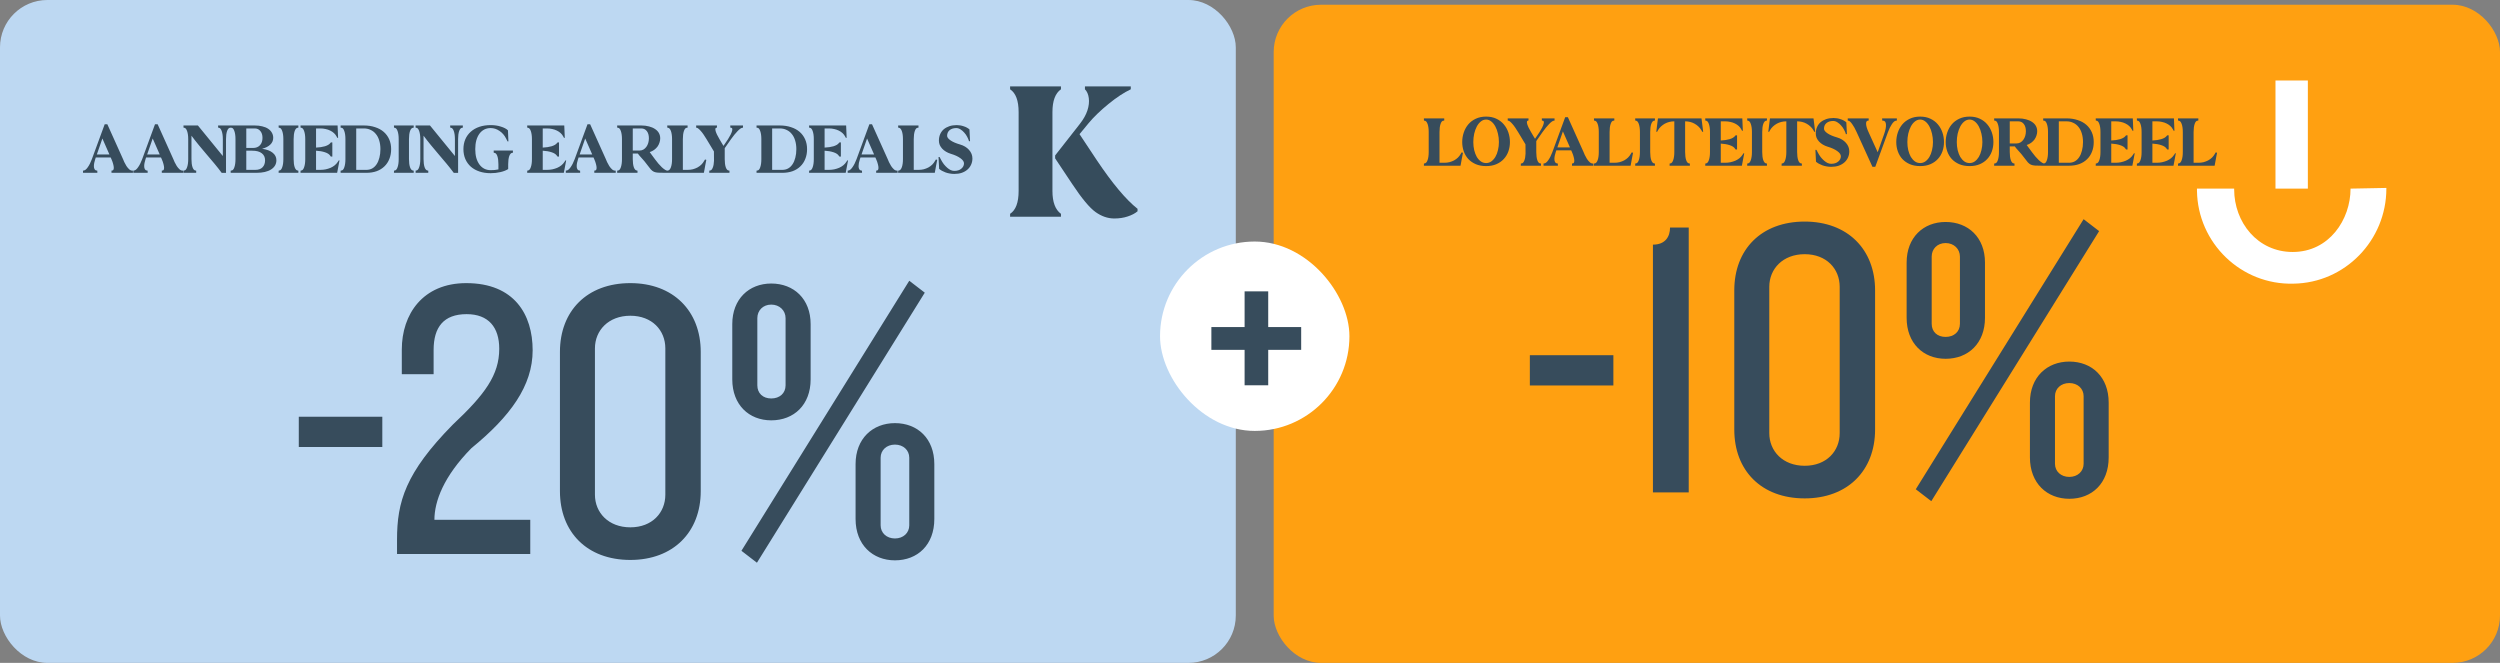 <svg width="528" height="140" viewBox="0 0 528 140" fill="none" xmlns="http://www.w3.org/2000/svg">
<rect x="0" y="0" width="528" height="140" fill="#808080" stroke="none"/>
<rect width="261" height="140" rx="10" fill="#BDD8F2"/>
<path d="M17.531 36.5V36.031L17.688 36.016C17.958 35.984 18.245 35.75 18.547 35.312C18.859 34.875 19.146 34.307 19.406 33.609L22.109 26.25H22.672L25.984 33.609C26.047 33.745 26.135 33.953 26.25 34.234C26.375 34.505 26.526 34.781 26.703 35.062C26.88 35.333 27.083 35.573 27.312 35.781C27.542 35.979 27.792 36.062 28.062 36.031L28.078 36.5H23.547V36.031L23.703 36.016C23.922 35.995 24.031 35.802 24.031 35.438C24.031 35.229 23.99 34.974 23.906 34.672C23.833 34.359 23.713 34.016 23.547 33.641L23.375 33.25H20.234L20.109 33.625C19.922 34.198 19.828 34.682 19.828 35.078C19.828 35.349 19.875 35.568 19.969 35.734C20.062 35.901 20.198 35.995 20.375 36.016L20.547 36.031V36.125C20.557 36.156 20.562 36.224 20.562 36.328V36.5H17.531ZM23.109 32.625L21.625 29.25L20.453 32.625H23.109ZM28.156 36.5V36.031L28.312 36.016C28.583 35.984 28.87 35.75 29.172 35.312C29.484 34.875 29.771 34.307 30.031 33.609L32.734 26.25H33.297L36.609 33.609C36.672 33.745 36.76 33.953 36.875 34.234C37 34.505 37.151 34.781 37.328 35.062C37.505 35.333 37.708 35.573 37.938 35.781C38.167 35.979 38.417 36.062 38.688 36.031L38.703 36.5H34.172V36.031L34.328 36.016C34.547 35.995 34.656 35.802 34.656 35.438C34.656 35.229 34.615 34.974 34.531 34.672C34.458 34.359 34.339 34.016 34.172 33.641L34 33.25H30.859L30.734 33.625C30.547 34.198 30.453 34.682 30.453 35.078C30.453 35.349 30.5 35.568 30.594 35.734C30.688 35.901 30.823 35.995 31 36.016L31.172 36.031V36.125C31.182 36.156 31.188 36.224 31.188 36.328V36.5H28.156ZM33.734 32.625L32.25 29.25L31.078 32.625H33.734ZM38.75 26.672V26.5H41.797L47.062 32.953V29.391C47.062 28.693 46.984 28.125 46.828 27.688C46.682 27.25 46.479 27.016 46.219 26.984L46.078 26.969C46.078 26.948 46.078 26.922 46.078 26.891C46.068 26.859 46.062 26.787 46.062 26.672V26.5H48.734V26.672V26.891C48.724 26.922 48.719 26.948 48.719 26.969L48.578 26.984C48.318 27.016 48.109 27.25 47.953 27.688C47.807 28.125 47.734 28.693 47.734 29.391V36.516H46.828C46.328 35.839 45.807 35.177 45.266 34.531C44.724 33.875 44.177 33.229 43.625 32.594C43.083 31.948 42.542 31.302 42 30.656C41.458 30 40.938 29.333 40.438 28.656V33.609C40.438 34.307 40.51 34.875 40.656 35.312C40.812 35.75 41.021 35.984 41.281 36.016L41.422 36.031C41.422 36.052 41.427 36.078 41.438 36.109V36.328V36.5H38.766V36.031L38.906 36.016C39.167 35.984 39.37 35.75 39.516 35.312C39.672 34.875 39.75 34.307 39.75 33.609V29.391C39.75 28.693 39.672 28.125 39.516 27.688C39.37 27.25 39.167 27.016 38.906 26.984L38.766 26.969C38.766 26.948 38.766 26.922 38.766 26.891C38.755 26.859 38.75 26.787 38.75 26.672ZM48.734 36.031L48.891 36.016C49.151 35.995 49.354 35.766 49.5 35.328C49.656 34.88 49.734 34.307 49.734 33.609V29.391C49.734 28.693 49.656 28.125 49.5 27.688C49.354 27.24 49.151 27.005 48.891 26.984L48.734 26.969C48.734 26.948 48.729 26.922 48.719 26.891V26.672V26.5H53.797C54.391 26.5 54.927 26.562 55.406 26.688C55.896 26.802 56.307 26.974 56.641 27.203C56.984 27.432 57.245 27.708 57.422 28.031C57.609 28.354 57.703 28.713 57.703 29.109C57.703 29.672 57.495 30.151 57.078 30.547C56.661 30.943 56.083 31.234 55.344 31.422C56.333 31.557 57.083 31.838 57.594 32.266C58.115 32.682 58.375 33.208 58.375 33.844C58.375 34.656 58.005 35.302 57.266 35.781C56.526 36.26 55.49 36.5 54.156 36.5H48.719V36.328V36.109C48.729 36.078 48.734 36.052 48.734 36.031ZM52.016 35.875H53.922C54.599 35.875 55.109 35.693 55.453 35.328C55.807 34.964 55.984 34.469 55.984 33.844C55.984 33.219 55.755 32.729 55.297 32.375C54.839 32.01 54.167 31.828 53.281 31.828H52.016V35.875ZM52.016 27.125V31.25H53.438C54.062 31.25 54.552 31.057 54.906 30.672C55.26 30.287 55.438 29.766 55.438 29.109C55.438 28.505 55.286 28.026 54.984 27.672C54.693 27.307 54.297 27.125 53.797 27.125H52.016ZM58.859 36.031L59 36.016C59.26 35.984 59.464 35.75 59.609 35.312C59.766 34.875 59.844 34.307 59.844 33.609V29.391C59.844 28.693 59.766 28.125 59.609 27.688C59.464 27.25 59.26 27.016 59 26.984L58.859 26.969C58.859 26.948 58.859 26.922 58.859 26.891C58.849 26.859 58.844 26.787 58.844 26.672V26.5H63.016V26.672V26.891C63.005 26.922 63 26.948 63 26.969L62.859 26.984C62.599 27.016 62.391 27.25 62.234 27.688C62.089 28.125 62.016 28.693 62.016 29.391V33.609C62.016 34.307 62.089 34.875 62.234 35.312C62.391 35.75 62.599 35.984 62.859 36.016L63 36.031C63 36.052 63.005 36.078 63.016 36.109V36.328V36.5H58.844V36.328C58.844 36.214 58.849 36.141 58.859 36.109C58.859 36.078 58.859 36.052 58.859 36.031ZM63.484 36.031L63.625 36.016C63.885 35.984 64.088 35.75 64.234 35.312C64.391 34.875 64.469 34.307 64.469 33.609V29.391C64.469 28.693 64.391 28.125 64.234 27.688C64.088 27.25 63.885 27.016 63.625 26.984L63.484 26.969C63.484 26.948 63.484 26.922 63.484 26.891C63.474 26.859 63.469 26.787 63.469 26.672V26.5H71.297L71.312 26.812C71.333 27.167 71.349 27.552 71.359 27.969C71.37 28.385 71.385 28.771 71.406 29.125C71.344 29.125 71.302 29.12 71.281 29.109C71.26 29.109 71.245 29.109 71.234 29.109L71.078 28.812C70.943 28.552 70.76 28.318 70.531 28.109C70.302 27.901 70.037 27.724 69.734 27.578C69.443 27.432 69.12 27.323 68.766 27.25C68.412 27.167 68.042 27.125 67.656 27.125H66.75V31.172C67.469 31.141 68.094 31.047 68.625 30.891C69.156 30.724 69.526 30.51 69.734 30.25L69.859 30.094C69.891 30.094 69.927 30.088 69.969 30.078H70.188V33.078C70.083 33.078 70.01 33.073 69.969 33.062C69.927 33.062 69.891 33.062 69.859 33.062L69.734 32.875C69.537 32.573 69.167 32.333 68.625 32.156C68.094 31.979 67.469 31.87 66.75 31.828V35.875H67.656C68.042 35.875 68.417 35.839 68.781 35.766C69.156 35.682 69.505 35.573 69.828 35.438C70.151 35.292 70.443 35.115 70.703 34.906C70.963 34.688 71.177 34.448 71.344 34.188L71.531 33.891C71.542 33.891 71.557 33.885 71.578 33.875H71.703C71.63 34.229 71.557 34.615 71.484 35.031C71.412 35.448 71.338 35.833 71.266 36.188L71.203 36.5H63.469V36.328C63.469 36.214 63.474 36.141 63.484 36.109C63.484 36.078 63.484 36.052 63.484 36.031ZM71.938 36.5V36.328V36.109C71.948 36.078 71.953 36.052 71.953 36.031L72.109 36.016C72.37 35.995 72.573 35.766 72.719 35.328C72.875 34.88 72.953 34.307 72.953 33.609V29.391C72.953 28.693 72.875 28.125 72.719 27.688C72.573 27.24 72.37 27.005 72.109 26.984L71.953 26.969C71.953 26.948 71.948 26.922 71.938 26.891V26.672V26.5H76.844C77.719 26.5 78.51 26.62 79.219 26.859C79.938 27.088 80.547 27.422 81.047 27.859C81.547 28.297 81.932 28.823 82.203 29.438C82.474 30.052 82.609 30.74 82.609 31.5C82.609 32.26 82.484 32.948 82.234 33.562C81.995 34.177 81.646 34.703 81.188 35.141C80.74 35.578 80.193 35.917 79.547 36.156C78.901 36.385 78.177 36.5 77.375 36.5H71.938ZM77.375 35.875C77.833 35.875 78.245 35.776 78.609 35.578C78.974 35.37 79.281 35.078 79.531 34.703C79.792 34.318 79.99 33.854 80.125 33.312C80.271 32.771 80.344 32.167 80.344 31.5C80.344 30.833 80.26 30.229 80.094 29.688C79.938 29.146 79.703 28.688 79.391 28.312C79.088 27.927 78.719 27.635 78.281 27.438C77.854 27.229 77.375 27.125 76.844 27.125H75.234V35.875H77.375ZM83.219 36.031L83.359 36.016C83.62 35.984 83.823 35.75 83.969 35.312C84.125 34.875 84.203 34.307 84.203 33.609V29.391C84.203 28.693 84.125 28.125 83.969 27.688C83.823 27.25 83.62 27.016 83.359 26.984L83.219 26.969C83.219 26.948 83.219 26.922 83.219 26.891C83.208 26.859 83.203 26.787 83.203 26.672V26.5H87.375V26.672V26.891C87.365 26.922 87.359 26.948 87.359 26.969L87.219 26.984C86.958 27.016 86.75 27.25 86.594 27.688C86.448 28.125 86.375 28.693 86.375 29.391V33.609C86.375 34.307 86.448 34.875 86.594 35.312C86.75 35.75 86.958 35.984 87.219 36.016L87.359 36.031C87.359 36.052 87.365 36.078 87.375 36.109V36.328V36.5H83.203V36.328C83.203 36.214 83.208 36.141 83.219 36.109C83.219 36.078 83.219 36.052 83.219 36.031ZM87.766 26.672V26.5H90.812L96.078 32.953V29.391C96.078 28.693 96 28.125 95.844 27.688C95.698 27.25 95.495 27.016 95.234 26.984L95.094 26.969C95.094 26.948 95.094 26.922 95.094 26.891C95.083 26.859 95.078 26.787 95.078 26.672V26.5H97.75V26.672V26.891C97.74 26.922 97.734 26.948 97.734 26.969L97.594 26.984C97.333 27.016 97.125 27.25 96.969 27.688C96.823 28.125 96.75 28.693 96.75 29.391V36.516H95.844C95.344 35.839 94.823 35.177 94.281 34.531C93.74 33.875 93.193 33.229 92.641 32.594C92.099 31.948 91.557 31.302 91.016 30.656C90.474 30 89.953 29.333 89.453 28.656V33.609C89.453 34.307 89.526 34.875 89.672 35.312C89.828 35.75 90.037 35.984 90.297 36.016L90.438 36.031C90.438 36.052 90.443 36.078 90.453 36.109V36.328V36.5H87.781V36.031L87.922 36.016C88.182 35.984 88.385 35.75 88.531 35.312C88.688 34.875 88.766 34.307 88.766 33.609V29.391C88.766 28.693 88.688 28.125 88.531 27.688C88.385 27.25 88.182 27.016 87.922 26.984L87.781 26.969C87.781 26.948 87.781 26.922 87.781 26.891C87.771 26.859 87.766 26.787 87.766 26.672ZM97.875 31.5C97.875 30.729 98.01 30.031 98.281 29.406C98.552 28.781 98.938 28.25 99.438 27.812C99.938 27.365 100.542 27.021 101.25 26.781C101.958 26.542 102.75 26.422 103.625 26.422C104.01 26.422 104.385 26.448 104.75 26.5C105.115 26.552 105.453 26.63 105.766 26.734C106.089 26.828 106.38 26.943 106.641 27.078C106.901 27.213 107.115 27.365 107.281 27.531L107.375 29.859H107.188L106.891 29.266C106.557 28.588 106.094 28.052 105.5 27.656C104.917 27.25 104.292 27.047 103.625 27.047C103.125 27.047 102.672 27.151 102.266 27.359C101.87 27.568 101.531 27.865 101.25 28.25C100.969 28.635 100.75 29.104 100.594 29.656C100.448 30.208 100.375 30.823 100.375 31.5C100.375 32.177 100.448 32.792 100.594 33.344C100.75 33.885 100.969 34.349 101.25 34.734C101.531 35.12 101.87 35.417 102.266 35.625C102.672 35.833 103.125 35.938 103.625 35.938C103.896 35.938 104.172 35.927 104.453 35.906C104.734 35.875 105.005 35.833 105.266 35.781V34.688C105.266 33.99 105.193 33.422 105.047 32.984C104.901 32.547 104.693 32.312 104.422 32.281L104.281 32.266C104.281 32.245 104.281 32.219 104.281 32.188C104.271 32.156 104.266 32.083 104.266 31.969V31.797H108.328V31.969V32.188C108.318 32.219 108.312 32.245 108.312 32.266L108.172 32.281C107.911 32.312 107.703 32.547 107.547 32.984C107.401 33.422 107.328 33.99 107.328 34.688V35.703C106.911 35.974 106.37 36.188 105.703 36.344C105.036 36.5 104.344 36.578 103.625 36.578C102.75 36.578 101.958 36.458 101.25 36.219C100.542 35.979 99.938 35.641 99.438 35.203C98.938 34.755 98.552 34.219 98.281 33.594C98.01 32.969 97.875 32.271 97.875 31.5ZM111.359 36.031L111.5 36.016C111.76 35.984 111.964 35.75 112.109 35.312C112.266 34.875 112.344 34.307 112.344 33.609V29.391C112.344 28.693 112.266 28.125 112.109 27.688C111.964 27.25 111.76 27.016 111.5 26.984L111.359 26.969C111.359 26.948 111.359 26.922 111.359 26.891C111.349 26.859 111.344 26.787 111.344 26.672V26.5H119.172L119.188 26.812C119.208 27.167 119.224 27.552 119.234 27.969C119.245 28.385 119.26 28.771 119.281 29.125C119.219 29.125 119.177 29.12 119.156 29.109C119.135 29.109 119.12 29.109 119.109 29.109L118.953 28.812C118.818 28.552 118.635 28.318 118.406 28.109C118.177 27.901 117.911 27.724 117.609 27.578C117.318 27.432 116.995 27.323 116.641 27.25C116.286 27.167 115.917 27.125 115.531 27.125H114.625V31.172C115.344 31.141 115.969 31.047 116.5 30.891C117.031 30.724 117.401 30.51 117.609 30.25L117.734 30.094C117.766 30.094 117.802 30.088 117.844 30.078H118.062V33.078C117.958 33.078 117.885 33.073 117.844 33.062C117.802 33.062 117.766 33.062 117.734 33.062L117.609 32.875C117.411 32.573 117.042 32.333 116.5 32.156C115.969 31.979 115.344 31.87 114.625 31.828V35.875H115.531C115.917 35.875 116.292 35.839 116.656 35.766C117.031 35.682 117.38 35.573 117.703 35.438C118.026 35.292 118.318 35.115 118.578 34.906C118.839 34.688 119.052 34.448 119.219 34.188L119.406 33.891C119.417 33.891 119.432 33.885 119.453 33.875H119.578C119.505 34.229 119.432 34.615 119.359 35.031C119.286 35.448 119.214 35.833 119.141 36.188L119.078 36.5H111.344V36.328C111.344 36.214 111.349 36.141 111.359 36.109C111.359 36.078 111.359 36.052 111.359 36.031ZM119.5 36.5V36.031L119.656 36.016C119.927 35.984 120.214 35.75 120.516 35.312C120.828 34.875 121.115 34.307 121.375 33.609L124.078 26.25H124.641L127.953 33.609C128.016 33.745 128.104 33.953 128.219 34.234C128.344 34.505 128.495 34.781 128.672 35.062C128.849 35.333 129.052 35.573 129.281 35.781C129.51 35.979 129.76 36.062 130.031 36.031L130.047 36.5H125.516V36.031L125.672 36.016C125.891 35.995 126 35.802 126 35.438C126 35.229 125.958 34.974 125.875 34.672C125.802 34.359 125.682 34.016 125.516 33.641L125.344 33.25H122.203L122.078 33.625C121.891 34.198 121.797 34.682 121.797 35.078C121.797 35.349 121.844 35.568 121.938 35.734C122.031 35.901 122.167 35.995 122.344 36.016L122.516 36.031V36.125C122.526 36.156 122.531 36.224 122.531 36.328V36.5H119.5ZM125.078 32.625L123.594 29.25L122.422 32.625H125.078ZM130.344 36.328C130.344 36.214 130.349 36.141 130.359 36.109C130.359 36.078 130.359 36.052 130.359 36.031L130.516 36.016C130.776 35.995 130.979 35.766 131.125 35.328C131.281 34.88 131.359 34.307 131.359 33.609V29.391C131.359 28.693 131.281 28.125 131.125 27.688C130.979 27.24 130.776 27.005 130.516 26.984L130.359 26.969C130.359 26.948 130.359 26.922 130.359 26.891C130.349 26.859 130.344 26.787 130.344 26.672V26.5H135.422C136.036 26.5 136.589 26.568 137.078 26.703C137.568 26.828 137.99 27.01 138.344 27.25C138.698 27.479 138.969 27.76 139.156 28.094C139.344 28.427 139.438 28.802 139.438 29.219C139.438 29.521 139.385 29.823 139.281 30.125C139.188 30.427 139.047 30.708 138.859 30.969C138.672 31.219 138.438 31.448 138.156 31.656C137.885 31.854 137.573 32.01 137.219 32.125C137.375 32.323 137.547 32.557 137.734 32.828C137.932 33.099 138.141 33.38 138.359 33.672C138.578 33.964 138.807 34.255 139.047 34.547C139.297 34.839 139.542 35.099 139.781 35.328C140.031 35.557 140.276 35.745 140.516 35.891C140.755 36.026 140.99 36.094 141.219 36.094V36.5H140.469C139.854 36.5 139.365 36.49 139 36.469C138.646 36.448 138.349 36.385 138.109 36.281C137.87 36.167 137.651 36 137.453 35.781C137.266 35.562 137.021 35.25 136.719 34.844C136.271 34.24 135.875 33.76 135.531 33.406C135.188 33.042 134.911 32.714 134.703 32.422H133.641V33.609C133.641 34.307 133.714 34.875 133.859 35.312C134.016 35.75 134.229 35.984 134.5 36.016L134.625 36.031C134.625 36.052 134.63 36.078 134.641 36.109V36.328V36.5H130.344V36.328ZM133.641 31.797H135.062C135.365 31.797 135.635 31.729 135.875 31.594C136.125 31.448 136.333 31.26 136.5 31.031C136.677 30.792 136.812 30.516 136.906 30.203C137 29.891 137.047 29.562 137.047 29.219C137.047 28.573 136.901 28.062 136.609 27.688C136.318 27.312 135.922 27.125 135.422 27.125H133.641V31.797ZM145.219 26.5V26.672V26.891C145.208 26.922 145.203 26.948 145.203 26.969L145.047 26.984C144.786 27.005 144.583 27.24 144.438 27.688C144.292 28.125 144.219 28.693 144.219 29.391V35.875H145.266C145.63 35.875 145.984 35.833 146.328 35.75C146.672 35.656 146.995 35.531 147.297 35.375C147.599 35.208 147.87 35.01 148.109 34.781C148.349 34.542 148.547 34.281 148.703 34L148.906 33.672L148.984 33.703C149.005 33.714 149.031 33.724 149.062 33.734C149.104 33.734 149.141 33.745 149.172 33.766C149.089 34.13 149.01 34.536 148.938 34.984C148.865 35.422 148.792 35.823 148.719 36.188L148.656 36.5H140.922V36.328C140.922 36.214 140.927 36.141 140.938 36.109C140.938 36.078 140.938 36.052 140.938 36.031L141.078 36.016C141.339 35.984 141.547 35.75 141.703 35.312C141.859 34.875 141.938 34.307 141.938 33.609V29.391C141.938 28.693 141.859 28.125 141.703 27.688C141.547 27.25 141.339 27.016 141.078 26.984L140.938 26.969C140.938 26.948 140.938 26.922 140.938 26.891C140.927 26.859 140.922 26.787 140.922 26.672V26.5H145.219ZM147.031 26.5H151.422V26.672C151.422 26.828 151.422 26.917 151.422 26.938C151.422 26.958 151.38 26.974 151.297 26.984C151.078 27.005 151.026 27.24 151.141 27.688C151.266 28.125 151.536 28.693 151.953 29.391C152.099 29.63 152.24 29.87 152.375 30.109C152.51 30.338 152.651 30.573 152.797 30.812L153.75 29.406C154.208 28.688 154.495 28.109 154.609 27.672C154.734 27.234 154.667 27.005 154.406 26.984L154.25 26.969C154.25 26.948 154.25 26.922 154.25 26.891C154.24 26.859 154.234 26.787 154.234 26.672V26.5H156.922V26.969L156.781 26.984C156.531 27.016 156.193 27.255 155.766 27.703C155.339 28.141 154.88 28.703 154.391 29.391L153.062 31.297V33.609C153.062 34.307 153.135 34.88 153.281 35.328C153.438 35.766 153.646 35.995 153.906 36.016L154.062 36.031V36.5H149.797V36.328C149.797 36.214 149.802 36.141 149.812 36.109C149.812 36.078 149.812 36.052 149.812 36.031L149.953 36.016C150.193 35.995 150.385 35.797 150.531 35.422C150.688 35.047 150.776 34.557 150.797 33.953L150.781 31.984L149.219 29.391C149.01 29.047 148.807 28.729 148.609 28.438C148.411 28.146 148.219 27.896 148.031 27.688C147.854 27.479 147.688 27.312 147.531 27.188C147.385 27.062 147.26 26.995 147.156 26.984L147.031 26.969V26.5ZM159.781 36.5V36.328V36.109C159.792 36.078 159.797 36.052 159.797 36.031L159.953 36.016C160.214 35.995 160.417 35.766 160.562 35.328C160.719 34.88 160.797 34.307 160.797 33.609V29.391C160.797 28.693 160.719 28.125 160.562 27.688C160.417 27.24 160.214 27.005 159.953 26.984L159.797 26.969C159.797 26.948 159.792 26.922 159.781 26.891V26.672V26.5H164.688C165.562 26.5 166.354 26.62 167.062 26.859C167.781 27.088 168.391 27.422 168.891 27.859C169.391 28.297 169.776 28.823 170.047 29.438C170.318 30.052 170.453 30.74 170.453 31.5C170.453 32.26 170.328 32.948 170.078 33.562C169.839 34.177 169.49 34.703 169.031 35.141C168.583 35.578 168.036 35.917 167.391 36.156C166.745 36.385 166.021 36.5 165.219 36.5H159.781ZM165.219 35.875C165.677 35.875 166.089 35.776 166.453 35.578C166.818 35.37 167.125 35.078 167.375 34.703C167.635 34.318 167.833 33.854 167.969 33.312C168.115 32.771 168.188 32.167 168.188 31.5C168.188 30.833 168.104 30.229 167.938 29.688C167.781 29.146 167.547 28.688 167.234 28.312C166.932 27.927 166.562 27.635 166.125 27.438C165.698 27.229 165.219 27.125 164.688 27.125H163.078V35.875H165.219ZM170.891 36.031L171.031 36.016C171.292 35.984 171.495 35.75 171.641 35.312C171.797 34.875 171.875 34.307 171.875 33.609V29.391C171.875 28.693 171.797 28.125 171.641 27.688C171.495 27.25 171.292 27.016 171.031 26.984L170.891 26.969C170.891 26.948 170.891 26.922 170.891 26.891C170.88 26.859 170.875 26.787 170.875 26.672V26.5H178.703L178.719 26.812C178.74 27.167 178.755 27.552 178.766 27.969C178.776 28.385 178.792 28.771 178.812 29.125C178.75 29.125 178.708 29.12 178.688 29.109C178.667 29.109 178.651 29.109 178.641 29.109L178.484 28.812C178.349 28.552 178.167 28.318 177.938 28.109C177.708 27.901 177.443 27.724 177.141 27.578C176.849 27.432 176.526 27.323 176.172 27.25C175.818 27.167 175.448 27.125 175.062 27.125H174.156V31.172C174.875 31.141 175.5 31.047 176.031 30.891C176.562 30.724 176.932 30.51 177.141 30.25L177.266 30.094C177.297 30.094 177.333 30.088 177.375 30.078H177.594V33.078C177.49 33.078 177.417 33.073 177.375 33.062C177.333 33.062 177.297 33.062 177.266 33.062L177.141 32.875C176.943 32.573 176.573 32.333 176.031 32.156C175.5 31.979 174.875 31.87 174.156 31.828V35.875H175.062C175.448 35.875 175.823 35.839 176.188 35.766C176.562 35.682 176.911 35.573 177.234 35.438C177.557 35.292 177.849 35.115 178.109 34.906C178.37 34.688 178.583 34.448 178.75 34.188L178.938 33.891C178.948 33.891 178.964 33.885 178.984 33.875H179.109C179.036 34.229 178.964 34.615 178.891 35.031C178.818 35.448 178.745 35.833 178.672 36.188L178.609 36.5H170.875V36.328C170.875 36.214 170.88 36.141 170.891 36.109C170.891 36.078 170.891 36.052 170.891 36.031ZM179.031 36.5V36.031L179.188 36.016C179.458 35.984 179.745 35.75 180.047 35.312C180.359 34.875 180.646 34.307 180.906 33.609L183.609 26.25H184.172L187.484 33.609C187.547 33.745 187.635 33.953 187.75 34.234C187.875 34.505 188.026 34.781 188.203 35.062C188.38 35.333 188.583 35.573 188.812 35.781C189.042 35.979 189.292 36.062 189.562 36.031L189.578 36.5H185.047V36.031L185.203 36.016C185.422 35.995 185.531 35.802 185.531 35.438C185.531 35.229 185.49 34.974 185.406 34.672C185.333 34.359 185.214 34.016 185.047 33.641L184.875 33.25H181.734L181.609 33.625C181.422 34.198 181.328 34.682 181.328 35.078C181.328 35.349 181.375 35.568 181.469 35.734C181.562 35.901 181.698 35.995 181.875 36.016L182.047 36.031V36.125C182.057 36.156 182.062 36.224 182.062 36.328V36.5H179.031ZM184.609 32.625L183.125 29.25L181.953 32.625H184.609ZM193.984 26.5V26.672V26.891C193.974 26.922 193.969 26.948 193.969 26.969L193.812 26.984C193.552 27.005 193.349 27.24 193.203 27.688C193.057 28.125 192.984 28.693 192.984 29.391V35.875H194.031C194.396 35.875 194.75 35.833 195.094 35.75C195.438 35.656 195.76 35.531 196.062 35.375C196.365 35.208 196.635 35.01 196.875 34.781C197.115 34.542 197.312 34.281 197.469 34L197.672 33.672L197.75 33.703C197.771 33.714 197.797 33.724 197.828 33.734C197.87 33.734 197.906 33.745 197.938 33.766C197.854 34.13 197.776 34.536 197.703 34.984C197.63 35.422 197.557 35.823 197.484 36.188L197.422 36.5H189.688V36.328C189.688 36.214 189.693 36.141 189.703 36.109C189.703 36.078 189.703 36.052 189.703 36.031L189.844 36.016C190.104 35.984 190.312 35.75 190.469 35.312C190.625 34.875 190.703 34.307 190.703 33.609V29.391C190.703 28.693 190.625 28.125 190.469 27.688C190.312 27.25 190.104 27.016 189.844 26.984L189.703 26.969C189.703 26.948 189.703 26.922 189.703 26.891C189.693 26.859 189.688 26.787 189.688 26.672V26.5H193.984ZM198.438 33.156C198.49 33.24 198.542 33.339 198.594 33.453C198.646 33.568 198.698 33.667 198.75 33.75C198.927 34.083 199.125 34.396 199.344 34.688C199.573 34.969 199.807 35.214 200.047 35.422C200.286 35.63 200.531 35.797 200.781 35.922C201.042 36.036 201.297 36.094 201.547 36.094C202.172 36.094 202.667 35.938 203.031 35.625C203.406 35.312 203.594 34.938 203.594 34.5C203.594 34.135 203.339 33.771 202.828 33.406C202.328 33.042 201.656 32.734 200.812 32.484C200.438 32.37 200.094 32.219 199.781 32.031C199.469 31.844 199.203 31.63 198.984 31.391C198.766 31.151 198.594 30.891 198.469 30.609C198.354 30.318 198.297 30.016 198.297 29.703C198.297 29.203 198.385 28.75 198.562 28.344C198.74 27.938 198.99 27.594 199.312 27.312C199.646 27.031 200.042 26.812 200.5 26.656C200.969 26.5 201.49 26.422 202.062 26.422C202.302 26.422 202.547 26.443 202.797 26.484C203.057 26.526 203.302 26.588 203.531 26.672C203.771 26.745 203.995 26.838 204.203 26.953C204.411 27.068 204.594 27.193 204.75 27.328L204.875 29.828H204.656C204.583 29.547 204.458 29.245 204.281 28.922C204.115 28.588 203.906 28.287 203.656 28.016C203.417 27.734 203.151 27.505 202.859 27.328C202.568 27.141 202.266 27.047 201.953 27.047C201.359 27.057 200.891 27.208 200.547 27.5C200.203 27.792 200.031 28.188 200.031 28.688C200.031 29 200.276 29.323 200.766 29.656C201.255 29.99 201.922 30.276 202.766 30.516C203.557 30.745 204.188 31.125 204.656 31.656C205.135 32.188 205.375 32.792 205.375 33.469C205.375 33.938 205.281 34.375 205.094 34.781C204.917 35.177 204.661 35.521 204.328 35.812C203.995 36.104 203.594 36.333 203.125 36.5C202.656 36.656 202.13 36.734 201.547 36.734C201.214 36.734 200.885 36.703 200.562 36.641C200.25 36.589 199.953 36.51 199.672 36.406C199.401 36.302 199.151 36.188 198.922 36.062C198.693 35.927 198.5 35.792 198.344 35.656L198.219 33.156H198.438Z" fill="#374C5C"/>
<path d="M240.25 44.626V44.099C237.8 42.163 234.927 38.735 231.629 33.809L227.996 28.335L229.918 26.009C231.006 24.702 232.402 23.354 234.106 21.965C235.809 20.576 237.376 19.543 238.82 18.859V18.25H229.138V18.859C229.576 19.297 229.85 19.913 229.953 20.72C230.062 21.52 229.966 22.389 229.665 23.313C229.364 24.237 228.824 25.208 228.03 26.214L222.844 32.83V33.446L226.436 38.838C228.475 41.917 230.131 43.901 231.396 44.797C232.662 45.694 233.976 46.145 235.337 46.145C236.371 46.145 237.315 46.001 238.177 45.714C239.046 45.427 239.73 45.064 240.25 44.626Z" fill="#364C5C"/>
<path d="M222.276 23.676C222.276 21.308 222.871 19.701 224.075 18.859V18.25H213.333V18.859C214.531 19.646 215.133 21.254 215.133 23.676V40.343C215.133 42.765 214.537 44.373 213.333 45.16V45.776H224.075V45.16C222.878 44.291 222.276 42.683 222.276 40.343V23.676Z" fill="#364C5C"/>
<path d="M80.744 94.404H63.104V88.02H80.744V94.404ZM112.496 73.992C112.496 81.468 107.792 87.936 99.56 94.656C93.68 100.62 91.748 105.912 91.748 109.776H111.992V117H83.852V113.976C83.852 105.996 85.616 99.864 95.612 89.7C102.416 83.316 105.44 79.2 105.44 73.656C105.44 69.12 103.172 66.348 98.552 66.348C93.68 66.348 91.58 69.12 91.58 73.908V79.032H84.86V73.824C84.86 66.348 89.312 59.796 98.468 59.796C108.632 59.796 112.496 66.432 112.496 73.992ZM147.995 103.728C147.995 112.38 142.199 118.26 133.127 118.26C123.971 118.26 118.259 112.38 118.259 103.728V74.328C118.259 65.676 123.971 59.796 133.127 59.796C142.199 59.796 147.995 65.676 147.995 74.328V103.728ZM140.519 104.484V73.572C140.519 69.792 137.747 66.684 133.127 66.684C128.507 66.684 125.651 69.792 125.651 73.572V104.484C125.651 108.264 128.507 111.372 133.127 111.372C137.747 111.372 140.519 108.264 140.519 104.484ZM197.329 109.608C197.329 115.068 193.801 118.344 189.013 118.344C184.309 118.344 180.697 115.068 180.697 109.608V98.016C180.697 92.64 184.309 89.364 189.013 89.364C193.801 89.364 197.329 92.64 197.329 98.016V109.608ZM192.037 110.952V96.672C192.037 95.076 190.777 93.9 189.013 93.9C187.249 93.9 185.989 95.076 185.989 96.672V110.952C185.989 112.548 187.249 113.724 189.013 113.724C190.777 113.724 192.037 112.548 192.037 110.952ZM195.313 61.812L159.865 118.848L156.589 116.328L192.037 59.292L195.313 61.812ZM171.205 80.124C171.205 85.5 167.677 88.776 162.889 88.776C158.185 88.776 154.657 85.5 154.657 80.124V68.448C154.657 63.156 158.185 59.88 162.889 59.88C167.677 59.88 171.205 63.156 171.205 68.448V80.124ZM165.913 81.384V67.188C165.913 65.592 164.653 64.332 162.889 64.332C161.125 64.332 159.949 65.592 159.949 67.188V81.384C159.949 83.064 161.125 84.156 162.889 84.156C164.653 84.156 165.913 83.064 165.913 81.384Z" fill="#374C5C"/>
<rect x="269" y="1" width="259" height="139" rx="10" fill="#FFA011"/>
<path d="M305.023 25V25.172V25.391C305.013 25.422 305.008 25.448 305.008 25.469L304.852 25.484C304.591 25.505 304.388 25.74 304.242 26.188C304.096 26.625 304.023 27.193 304.023 27.891V34.375H305.07C305.435 34.375 305.789 34.333 306.133 34.25C306.477 34.156 306.799 34.031 307.102 33.875C307.404 33.708 307.674 33.51 307.914 33.281C308.154 33.042 308.352 32.781 308.508 32.5L308.711 32.172L308.789 32.203C308.81 32.214 308.836 32.224 308.867 32.234C308.909 32.234 308.945 32.245 308.977 32.266C308.893 32.63 308.815 33.036 308.742 33.484C308.669 33.922 308.596 34.323 308.523 34.688L308.461 35H300.727V34.828C300.727 34.714 300.732 34.641 300.742 34.609C300.742 34.578 300.742 34.552 300.742 34.531L300.883 34.516C301.143 34.484 301.352 34.25 301.508 33.812C301.664 33.375 301.742 32.807 301.742 32.109V27.891C301.742 27.193 301.664 26.625 301.508 26.188C301.352 25.75 301.143 25.516 300.883 25.484L300.742 25.469C300.742 25.448 300.742 25.422 300.742 25.391C300.732 25.359 300.727 25.287 300.727 25.172V25H305.023ZM308.82 30C308.82 29.302 308.93 28.63 309.148 27.984C309.367 27.338 309.685 26.766 310.102 26.266C310.529 25.766 311.055 25.37 311.68 25.078C312.315 24.776 313.044 24.625 313.867 24.625C314.69 24.625 315.414 24.776 316.039 25.078C316.664 25.37 317.185 25.766 317.602 26.266C318.029 26.766 318.352 27.338 318.57 27.984C318.789 28.63 318.898 29.302 318.898 30C318.898 30.698 318.789 31.354 318.57 31.969C318.352 32.583 318.029 33.12 317.602 33.578C317.185 34.036 316.664 34.401 316.039 34.672C315.414 34.943 314.69 35.078 313.867 35.078C313.044 35.078 312.315 34.943 311.68 34.672C311.055 34.401 310.529 34.036 310.102 33.578C309.685 33.12 309.367 32.583 309.148 31.969C308.93 31.354 308.82 30.698 308.82 30ZM311.164 30C311.164 30.604 311.227 31.177 311.352 31.719C311.487 32.26 311.669 32.734 311.898 33.141C312.138 33.536 312.424 33.854 312.758 34.094C313.091 34.323 313.461 34.438 313.867 34.438C314.263 34.438 314.628 34.323 314.961 34.094C315.294 33.854 315.581 33.536 315.82 33.141C316.06 32.734 316.242 32.26 316.367 31.719C316.503 31.177 316.57 30.604 316.57 30C316.57 29.385 316.503 28.797 316.367 28.234C316.242 27.662 316.06 27.156 315.82 26.719C315.581 26.271 315.294 25.917 314.961 25.656C314.628 25.385 314.263 25.25 313.867 25.25C313.461 25.25 313.091 25.385 312.758 25.656C312.424 25.917 312.138 26.271 311.898 26.719C311.669 27.156 311.487 27.662 311.352 28.234C311.227 28.797 311.164 29.385 311.164 30ZM318.43 25H322.82V25.172C322.82 25.328 322.82 25.417 322.82 25.438C322.82 25.458 322.779 25.474 322.695 25.484C322.477 25.505 322.424 25.74 322.539 26.188C322.664 26.625 322.935 27.193 323.352 27.891C323.497 28.13 323.638 28.37 323.773 28.609C323.909 28.838 324.049 29.073 324.195 29.312L325.148 27.906C325.607 27.188 325.893 26.609 326.008 26.172C326.133 25.734 326.065 25.505 325.805 25.484L325.648 25.469C325.648 25.448 325.648 25.422 325.648 25.391C325.638 25.359 325.633 25.287 325.633 25.172V25H328.32V25.469L328.18 25.484C327.93 25.516 327.591 25.755 327.164 26.203C326.737 26.641 326.279 27.203 325.789 27.891L324.461 29.797V32.109C324.461 32.807 324.534 33.38 324.68 33.828C324.836 34.266 325.044 34.495 325.305 34.516L325.461 34.531V35H321.195V34.828C321.195 34.714 321.201 34.641 321.211 34.609C321.211 34.578 321.211 34.552 321.211 34.531L321.352 34.516C321.591 34.495 321.784 34.297 321.93 33.922C322.086 33.547 322.174 33.057 322.195 32.453L322.18 30.484L320.617 27.891C320.409 27.547 320.206 27.229 320.008 26.938C319.81 26.646 319.617 26.396 319.43 26.188C319.253 25.979 319.086 25.812 318.93 25.688C318.784 25.562 318.659 25.495 318.555 25.484L318.43 25.469V25ZM325.992 35V34.531L326.148 34.516C326.419 34.484 326.706 34.25 327.008 33.812C327.32 33.375 327.607 32.807 327.867 32.109L330.57 24.75H331.133L334.445 32.109C334.508 32.245 334.596 32.453 334.711 32.734C334.836 33.005 334.987 33.281 335.164 33.562C335.341 33.833 335.544 34.073 335.773 34.281C336.003 34.479 336.253 34.562 336.523 34.531L336.539 35H332.008V34.531L332.164 34.516C332.383 34.495 332.492 34.302 332.492 33.938C332.492 33.729 332.451 33.474 332.367 33.172C332.294 32.859 332.174 32.516 332.008 32.141L331.836 31.75H328.695L328.57 32.125C328.383 32.698 328.289 33.182 328.289 33.578C328.289 33.849 328.336 34.068 328.43 34.234C328.523 34.401 328.659 34.495 328.836 34.516L329.008 34.531V34.625C329.018 34.656 329.023 34.724 329.023 34.828V35H325.992ZM331.57 31.125L330.086 27.75L328.914 31.125H331.57ZM340.945 25V25.172V25.391C340.935 25.422 340.93 25.448 340.93 25.469L340.773 25.484C340.513 25.505 340.31 25.74 340.164 26.188C340.018 26.625 339.945 27.193 339.945 27.891V34.375H340.992C341.357 34.375 341.711 34.333 342.055 34.25C342.398 34.156 342.721 34.031 343.023 33.875C343.326 33.708 343.596 33.51 343.836 33.281C344.076 33.042 344.273 32.781 344.43 32.5L344.633 32.172L344.711 32.203C344.732 32.214 344.758 32.224 344.789 32.234C344.831 32.234 344.867 32.245 344.898 32.266C344.815 32.63 344.737 33.036 344.664 33.484C344.591 33.922 344.518 34.323 344.445 34.688L344.383 35H336.648V34.828C336.648 34.714 336.654 34.641 336.664 34.609C336.664 34.578 336.664 34.552 336.664 34.531L336.805 34.516C337.065 34.484 337.273 34.25 337.43 33.812C337.586 33.375 337.664 32.807 337.664 32.109V27.891C337.664 27.193 337.586 26.625 337.43 26.188C337.273 25.75 337.065 25.516 336.805 25.484L336.664 25.469C336.664 25.448 336.664 25.422 336.664 25.391C336.654 25.359 336.648 25.287 336.648 25.172V25H340.945ZM345.367 34.531L345.508 34.516C345.768 34.484 345.971 34.25 346.117 33.812C346.273 33.375 346.352 32.807 346.352 32.109V27.891C346.352 27.193 346.273 26.625 346.117 26.188C345.971 25.75 345.768 25.516 345.508 25.484L345.367 25.469C345.367 25.448 345.367 25.422 345.367 25.391C345.357 25.359 345.352 25.287 345.352 25.172V25H349.523V25.172V25.391C349.513 25.422 349.508 25.448 349.508 25.469L349.367 25.484C349.107 25.516 348.898 25.75 348.742 26.188C348.596 26.625 348.523 27.193 348.523 27.891V32.109C348.523 32.807 348.596 33.375 348.742 33.812C348.898 34.25 349.107 34.484 349.367 34.516L349.508 34.531C349.508 34.552 349.513 34.578 349.523 34.609V34.828V35H345.352V34.828C345.352 34.714 345.357 34.641 345.367 34.609C345.367 34.578 345.367 34.552 345.367 34.531ZM350.117 25.312L350.164 25H359.352L359.398 25.312C359.451 25.698 359.503 26.12 359.555 26.578C359.607 27.037 359.659 27.458 359.711 27.844C359.638 27.844 359.591 27.838 359.57 27.828C359.549 27.828 359.529 27.828 359.508 27.828L359.336 27.5C359.169 27.208 358.961 26.948 358.711 26.719C358.471 26.49 358.201 26.292 357.898 26.125C357.607 25.958 357.289 25.833 356.945 25.75C356.612 25.667 356.263 25.625 355.898 25.625V32.109C355.898 32.807 355.971 33.375 356.117 33.812C356.263 34.25 356.471 34.484 356.742 34.516L356.883 34.531C356.883 34.552 356.888 34.578 356.898 34.609V34.828V35H352.617V34.828C352.617 34.714 352.622 34.641 352.633 34.609C352.633 34.578 352.633 34.552 352.633 34.531L352.773 34.516C353.034 34.484 353.237 34.25 353.383 33.812C353.539 33.375 353.617 32.807 353.617 32.109V25.625C353.263 25.625 352.914 25.667 352.57 25.75C352.227 25.833 351.904 25.958 351.602 26.125C351.31 26.292 351.039 26.49 350.789 26.719C350.549 26.948 350.341 27.208 350.164 27.5L349.992 27.828C349.971 27.828 349.956 27.828 349.945 27.828C349.924 27.838 349.878 27.844 349.805 27.844C349.857 27.458 349.909 27.037 349.961 26.578C350.023 26.12 350.076 25.698 350.117 25.312ZM360.164 34.531L360.305 34.516C360.565 34.484 360.768 34.25 360.914 33.812C361.07 33.375 361.148 32.807 361.148 32.109V27.891C361.148 27.193 361.07 26.625 360.914 26.188C360.768 25.75 360.565 25.516 360.305 25.484L360.164 25.469C360.164 25.448 360.164 25.422 360.164 25.391C360.154 25.359 360.148 25.287 360.148 25.172V25H367.977L367.992 25.312C368.013 25.667 368.029 26.052 368.039 26.469C368.049 26.885 368.065 27.271 368.086 27.625C368.023 27.625 367.982 27.62 367.961 27.609C367.94 27.609 367.924 27.609 367.914 27.609L367.758 27.312C367.622 27.052 367.44 26.818 367.211 26.609C366.982 26.401 366.716 26.224 366.414 26.078C366.122 25.932 365.799 25.823 365.445 25.75C365.091 25.667 364.721 25.625 364.336 25.625H363.43V29.672C364.148 29.641 364.773 29.547 365.305 29.391C365.836 29.224 366.206 29.01 366.414 28.75L366.539 28.594C366.57 28.594 366.607 28.588 366.648 28.578H366.867V31.578C366.763 31.578 366.69 31.573 366.648 31.562C366.607 31.562 366.57 31.562 366.539 31.562L366.414 31.375C366.216 31.073 365.846 30.833 365.305 30.656C364.773 30.479 364.148 30.37 363.43 30.328V34.375H364.336C364.721 34.375 365.096 34.339 365.461 34.266C365.836 34.182 366.185 34.073 366.508 33.938C366.831 33.792 367.122 33.615 367.383 33.406C367.643 33.188 367.857 32.948 368.023 32.688L368.211 32.391C368.221 32.391 368.237 32.385 368.258 32.375H368.383C368.31 32.729 368.237 33.115 368.164 33.531C368.091 33.948 368.018 34.333 367.945 34.688L367.883 35H360.148V34.828C360.148 34.714 360.154 34.641 360.164 34.609C360.164 34.578 360.164 34.552 360.164 34.531ZM369.023 34.531L369.164 34.516C369.424 34.484 369.628 34.25 369.773 33.812C369.93 33.375 370.008 32.807 370.008 32.109V27.891C370.008 27.193 369.93 26.625 369.773 26.188C369.628 25.75 369.424 25.516 369.164 25.484L369.023 25.469C369.023 25.448 369.023 25.422 369.023 25.391C369.013 25.359 369.008 25.287 369.008 25.172V25H373.18V25.172V25.391C373.169 25.422 373.164 25.448 373.164 25.469L373.023 25.484C372.763 25.516 372.555 25.75 372.398 26.188C372.253 26.625 372.18 27.193 372.18 27.891V32.109C372.18 32.807 372.253 33.375 372.398 33.812C372.555 34.25 372.763 34.484 373.023 34.516L373.164 34.531C373.164 34.552 373.169 34.578 373.18 34.609V34.828V35H369.008V34.828C369.008 34.714 369.013 34.641 369.023 34.609C369.023 34.578 369.023 34.552 369.023 34.531ZM373.773 25.312L373.82 25H383.008L383.055 25.312C383.107 25.698 383.159 26.12 383.211 26.578C383.263 27.037 383.315 27.458 383.367 27.844C383.294 27.844 383.247 27.838 383.227 27.828C383.206 27.828 383.185 27.828 383.164 27.828L382.992 27.5C382.826 27.208 382.617 26.948 382.367 26.719C382.128 26.49 381.857 26.292 381.555 26.125C381.263 25.958 380.945 25.833 380.602 25.75C380.268 25.667 379.919 25.625 379.555 25.625V32.109C379.555 32.807 379.628 33.375 379.773 33.812C379.919 34.25 380.128 34.484 380.398 34.516L380.539 34.531C380.539 34.552 380.544 34.578 380.555 34.609V34.828V35H376.273V34.828C376.273 34.714 376.279 34.641 376.289 34.609C376.289 34.578 376.289 34.552 376.289 34.531L376.43 34.516C376.69 34.484 376.893 34.25 377.039 33.812C377.195 33.375 377.273 32.807 377.273 32.109V25.625C376.919 25.625 376.57 25.667 376.227 25.75C375.883 25.833 375.56 25.958 375.258 26.125C374.966 26.292 374.695 26.49 374.445 26.719C374.206 26.948 373.997 27.208 373.82 27.5L373.648 27.828C373.628 27.828 373.612 27.828 373.602 27.828C373.581 27.838 373.534 27.844 373.461 27.844C373.513 27.458 373.565 27.037 373.617 26.578C373.68 26.12 373.732 25.698 373.773 25.312ZM383.633 31.656C383.685 31.74 383.737 31.838 383.789 31.953C383.841 32.068 383.893 32.167 383.945 32.25C384.122 32.583 384.32 32.896 384.539 33.188C384.768 33.469 385.003 33.714 385.242 33.922C385.482 34.13 385.727 34.297 385.977 34.422C386.237 34.536 386.492 34.594 386.742 34.594C387.367 34.594 387.862 34.438 388.227 34.125C388.602 33.812 388.789 33.438 388.789 33C388.789 32.635 388.534 32.271 388.023 31.906C387.523 31.542 386.852 31.234 386.008 30.984C385.633 30.87 385.289 30.719 384.977 30.531C384.664 30.344 384.398 30.13 384.18 29.891C383.961 29.651 383.789 29.391 383.664 29.109C383.549 28.818 383.492 28.516 383.492 28.203C383.492 27.703 383.581 27.25 383.758 26.844C383.935 26.438 384.185 26.094 384.508 25.812C384.841 25.531 385.237 25.312 385.695 25.156C386.164 25 386.685 24.922 387.258 24.922C387.497 24.922 387.742 24.943 387.992 24.984C388.253 25.026 388.497 25.088 388.727 25.172C388.966 25.245 389.19 25.338 389.398 25.453C389.607 25.568 389.789 25.693 389.945 25.828L390.07 28.328H389.852C389.779 28.047 389.654 27.745 389.477 27.422C389.31 27.088 389.102 26.787 388.852 26.516C388.612 26.234 388.346 26.005 388.055 25.828C387.763 25.641 387.461 25.547 387.148 25.547C386.555 25.557 386.086 25.708 385.742 26C385.398 26.292 385.227 26.688 385.227 27.188C385.227 27.5 385.471 27.823 385.961 28.156C386.451 28.49 387.117 28.776 387.961 29.016C388.753 29.245 389.383 29.625 389.852 30.156C390.331 30.688 390.57 31.292 390.57 31.969C390.57 32.438 390.477 32.875 390.289 33.281C390.112 33.677 389.857 34.021 389.523 34.312C389.19 34.604 388.789 34.833 388.32 35C387.852 35.156 387.326 35.234 386.742 35.234C386.409 35.234 386.081 35.203 385.758 35.141C385.445 35.089 385.148 35.01 384.867 34.906C384.596 34.802 384.346 34.688 384.117 34.562C383.888 34.427 383.695 34.292 383.539 34.156L383.414 31.656H383.633ZM390.242 25H394.664V25.172V25.391C394.654 25.422 394.648 25.448 394.648 25.469L394.492 25.484C394.221 25.516 394.096 25.75 394.117 26.188C394.138 26.625 394.31 27.193 394.633 27.891L396.57 32.156L397.93 28.312C398.221 27.49 398.352 26.823 398.32 26.312C398.289 25.792 398.091 25.516 397.727 25.484L397.523 25.469C397.523 25.396 397.523 25.323 397.523 25.25C397.513 25.198 397.508 25.151 397.508 25.109C397.508 25.057 397.508 25.021 397.508 25H400.617V25.469L400.445 25.484C400.185 25.505 399.898 25.74 399.586 26.188C399.284 26.625 399.003 27.193 398.742 27.891L396.055 35.234H395.461L392.117 27.891C391.805 27.193 391.487 26.625 391.164 26.188C390.852 25.75 390.586 25.516 390.367 25.484L390.242 25.469V25ZM400.492 30C400.492 29.302 400.602 28.63 400.82 27.984C401.039 27.338 401.357 26.766 401.773 26.266C402.201 25.766 402.727 25.37 403.352 25.078C403.987 24.776 404.716 24.625 405.539 24.625C406.362 24.625 407.086 24.776 407.711 25.078C408.336 25.37 408.857 25.766 409.273 26.266C409.701 26.766 410.023 27.338 410.242 27.984C410.461 28.63 410.57 29.302 410.57 30C410.57 30.698 410.461 31.354 410.242 31.969C410.023 32.583 409.701 33.12 409.273 33.578C408.857 34.036 408.336 34.401 407.711 34.672C407.086 34.943 406.362 35.078 405.539 35.078C404.716 35.078 403.987 34.943 403.352 34.672C402.727 34.401 402.201 34.036 401.773 33.578C401.357 33.12 401.039 32.583 400.82 31.969C400.602 31.354 400.492 30.698 400.492 30ZM402.836 30C402.836 30.604 402.898 31.177 403.023 31.719C403.159 32.26 403.341 32.734 403.57 33.141C403.81 33.536 404.096 33.854 404.43 34.094C404.763 34.323 405.133 34.438 405.539 34.438C405.935 34.438 406.299 34.323 406.633 34.094C406.966 33.854 407.253 33.536 407.492 33.141C407.732 32.734 407.914 32.26 408.039 31.719C408.174 31.177 408.242 30.604 408.242 30C408.242 29.385 408.174 28.797 408.039 28.234C407.914 27.662 407.732 27.156 407.492 26.719C407.253 26.271 406.966 25.917 406.633 25.656C406.299 25.385 405.935 25.25 405.539 25.25C405.133 25.25 404.763 25.385 404.43 25.656C404.096 25.917 403.81 26.271 403.57 26.719C403.341 27.156 403.159 27.662 403.023 28.234C402.898 28.797 402.836 29.385 402.836 30ZM410.93 30C410.93 29.302 411.039 28.63 411.258 27.984C411.477 27.338 411.794 26.766 412.211 26.266C412.638 25.766 413.164 25.37 413.789 25.078C414.424 24.776 415.154 24.625 415.977 24.625C416.799 24.625 417.523 24.776 418.148 25.078C418.773 25.37 419.294 25.766 419.711 26.266C420.138 26.766 420.461 27.338 420.68 27.984C420.898 28.63 421.008 29.302 421.008 30C421.008 30.698 420.898 31.354 420.68 31.969C420.461 32.583 420.138 33.12 419.711 33.578C419.294 34.036 418.773 34.401 418.148 34.672C417.523 34.943 416.799 35.078 415.977 35.078C415.154 35.078 414.424 34.943 413.789 34.672C413.164 34.401 412.638 34.036 412.211 33.578C411.794 33.12 411.477 32.583 411.258 31.969C411.039 31.354 410.93 30.698 410.93 30ZM413.273 30C413.273 30.604 413.336 31.177 413.461 31.719C413.596 32.26 413.779 32.734 414.008 33.141C414.247 33.536 414.534 33.854 414.867 34.094C415.201 34.323 415.57 34.438 415.977 34.438C416.372 34.438 416.737 34.323 417.07 34.094C417.404 33.854 417.69 33.536 417.93 33.141C418.169 32.734 418.352 32.26 418.477 31.719C418.612 31.177 418.68 30.604 418.68 30C418.68 29.385 418.612 28.797 418.477 28.234C418.352 27.662 418.169 27.156 417.93 26.719C417.69 26.271 417.404 25.917 417.07 25.656C416.737 25.385 416.372 25.25 415.977 25.25C415.57 25.25 415.201 25.385 414.867 25.656C414.534 25.917 414.247 26.271 414.008 26.719C413.779 27.156 413.596 27.662 413.461 28.234C413.336 28.797 413.273 29.385 413.273 30ZM421.164 34.828C421.164 34.714 421.169 34.641 421.18 34.609C421.18 34.578 421.18 34.552 421.18 34.531L421.336 34.516C421.596 34.495 421.799 34.266 421.945 33.828C422.102 33.38 422.18 32.807 422.18 32.109V27.891C422.18 27.193 422.102 26.625 421.945 26.188C421.799 25.74 421.596 25.505 421.336 25.484L421.18 25.469C421.18 25.448 421.18 25.422 421.18 25.391C421.169 25.359 421.164 25.287 421.164 25.172V25H426.242C426.857 25 427.409 25.068 427.898 25.203C428.388 25.328 428.81 25.51 429.164 25.75C429.518 25.979 429.789 26.26 429.977 26.594C430.164 26.927 430.258 27.302 430.258 27.719C430.258 28.021 430.206 28.323 430.102 28.625C430.008 28.927 429.867 29.208 429.68 29.469C429.492 29.719 429.258 29.948 428.977 30.156C428.706 30.354 428.393 30.51 428.039 30.625C428.195 30.823 428.367 31.057 428.555 31.328C428.753 31.599 428.961 31.88 429.18 32.172C429.398 32.464 429.628 32.755 429.867 33.047C430.117 33.339 430.362 33.599 430.602 33.828C430.852 34.057 431.096 34.245 431.336 34.391C431.576 34.526 431.81 34.594 432.039 34.594V35H431.289C430.674 35 430.185 34.99 429.82 34.969C429.466 34.948 429.169 34.885 428.93 34.781C428.69 34.667 428.471 34.5 428.273 34.281C428.086 34.062 427.841 33.75 427.539 33.344C427.091 32.74 426.695 32.26 426.352 31.906C426.008 31.542 425.732 31.213 425.523 30.922H424.461V32.109C424.461 32.807 424.534 33.375 424.68 33.812C424.836 34.25 425.049 34.484 425.32 34.516L425.445 34.531C425.445 34.552 425.451 34.578 425.461 34.609V34.828V35H421.164V34.828ZM424.461 30.297H425.883C426.185 30.297 426.456 30.229 426.695 30.094C426.945 29.948 427.154 29.76 427.32 29.531C427.497 29.292 427.633 29.016 427.727 28.703C427.82 28.391 427.867 28.062 427.867 27.719C427.867 27.073 427.721 26.562 427.43 26.188C427.138 25.812 426.742 25.625 426.242 25.625H424.461V30.297ZM431.523 35V34.828V34.609C431.534 34.578 431.539 34.552 431.539 34.531L431.695 34.516C431.956 34.495 432.159 34.266 432.305 33.828C432.461 33.38 432.539 32.807 432.539 32.109V27.891C432.539 27.193 432.461 26.625 432.305 26.188C432.159 25.74 431.956 25.505 431.695 25.484L431.539 25.469C431.539 25.448 431.534 25.422 431.523 25.391V25.172V25H436.43C437.305 25 438.096 25.12 438.805 25.359C439.523 25.588 440.133 25.922 440.633 26.359C441.133 26.797 441.518 27.323 441.789 27.938C442.06 28.552 442.195 29.24 442.195 30C442.195 30.76 442.07 31.448 441.82 32.062C441.581 32.677 441.232 33.203 440.773 33.641C440.326 34.078 439.779 34.417 439.133 34.656C438.487 34.885 437.763 35 436.961 35H431.523ZM436.961 34.375C437.419 34.375 437.831 34.276 438.195 34.078C438.56 33.87 438.867 33.578 439.117 33.203C439.378 32.818 439.576 32.354 439.711 31.812C439.857 31.271 439.93 30.667 439.93 30C439.93 29.333 439.846 28.729 439.68 28.188C439.523 27.646 439.289 27.188 438.977 26.812C438.674 26.427 438.305 26.135 437.867 25.938C437.44 25.729 436.961 25.625 436.43 25.625H434.82V34.375H436.961ZM442.633 34.531L442.773 34.516C443.034 34.484 443.237 34.25 443.383 33.812C443.539 33.375 443.617 32.807 443.617 32.109V27.891C443.617 27.193 443.539 26.625 443.383 26.188C443.237 25.75 443.034 25.516 442.773 25.484L442.633 25.469C442.633 25.448 442.633 25.422 442.633 25.391C442.622 25.359 442.617 25.287 442.617 25.172V25H450.445L450.461 25.312C450.482 25.667 450.497 26.052 450.508 26.469C450.518 26.885 450.534 27.271 450.555 27.625C450.492 27.625 450.451 27.62 450.43 27.609C450.409 27.609 450.393 27.609 450.383 27.609L450.227 27.312C450.091 27.052 449.909 26.818 449.68 26.609C449.451 26.401 449.185 26.224 448.883 26.078C448.591 25.932 448.268 25.823 447.914 25.75C447.56 25.667 447.19 25.625 446.805 25.625H445.898V29.672C446.617 29.641 447.242 29.547 447.773 29.391C448.305 29.224 448.674 29.01 448.883 28.75L449.008 28.594C449.039 28.594 449.076 28.588 449.117 28.578H449.336V31.578C449.232 31.578 449.159 31.573 449.117 31.562C449.076 31.562 449.039 31.562 449.008 31.562L448.883 31.375C448.685 31.073 448.315 30.833 447.773 30.656C447.242 30.479 446.617 30.37 445.898 30.328V34.375H446.805C447.19 34.375 447.565 34.339 447.93 34.266C448.305 34.182 448.654 34.073 448.977 33.938C449.299 33.792 449.591 33.615 449.852 33.406C450.112 33.188 450.326 32.948 450.492 32.688L450.68 32.391C450.69 32.391 450.706 32.385 450.727 32.375H450.852C450.779 32.729 450.706 33.115 450.633 33.531C450.56 33.948 450.487 34.333 450.414 34.688L450.352 35H442.617V34.828C442.617 34.714 442.622 34.641 442.633 34.609C442.633 34.578 442.633 34.552 442.633 34.531ZM451.32 34.531L451.461 34.516C451.721 34.484 451.924 34.25 452.07 33.812C452.227 33.375 452.305 32.807 452.305 32.109V27.891C452.305 27.193 452.227 26.625 452.07 26.188C451.924 25.75 451.721 25.516 451.461 25.484L451.32 25.469C451.32 25.448 451.32 25.422 451.32 25.391C451.31 25.359 451.305 25.287 451.305 25.172V25H459.133L459.148 25.312C459.169 25.667 459.185 26.052 459.195 26.469C459.206 26.885 459.221 27.271 459.242 27.625C459.18 27.625 459.138 27.62 459.117 27.609C459.096 27.609 459.081 27.609 459.07 27.609L458.914 27.312C458.779 27.052 458.596 26.818 458.367 26.609C458.138 26.401 457.872 26.224 457.57 26.078C457.279 25.932 456.956 25.823 456.602 25.75C456.247 25.667 455.878 25.625 455.492 25.625H454.586V29.672C455.305 29.641 455.93 29.547 456.461 29.391C456.992 29.224 457.362 29.01 457.57 28.75L457.695 28.594C457.727 28.594 457.763 28.588 457.805 28.578H458.023V31.578C457.919 31.578 457.846 31.573 457.805 31.562C457.763 31.562 457.727 31.562 457.695 31.562L457.57 31.375C457.372 31.073 457.003 30.833 456.461 30.656C455.93 30.479 455.305 30.37 454.586 30.328V34.375H455.492C455.878 34.375 456.253 34.339 456.617 34.266C456.992 34.182 457.341 34.073 457.664 33.938C457.987 33.792 458.279 33.615 458.539 33.406C458.799 33.188 459.013 32.948 459.18 32.688L459.367 32.391C459.378 32.391 459.393 32.385 459.414 32.375H459.539C459.466 32.729 459.393 33.115 459.32 33.531C459.247 33.948 459.174 34.333 459.102 34.688L459.039 35H451.305V34.828C451.305 34.714 451.31 34.641 451.32 34.609C451.32 34.578 451.32 34.552 451.32 34.531ZM464.289 25V25.172V25.391C464.279 25.422 464.273 25.448 464.273 25.469L464.117 25.484C463.857 25.505 463.654 25.74 463.508 26.188C463.362 26.625 463.289 27.193 463.289 27.891V34.375H464.336C464.701 34.375 465.055 34.333 465.398 34.25C465.742 34.156 466.065 34.031 466.367 33.875C466.669 33.708 466.94 33.51 467.18 33.281C467.419 33.042 467.617 32.781 467.773 32.5L467.977 32.172L468.055 32.203C468.076 32.214 468.102 32.224 468.133 32.234C468.174 32.234 468.211 32.245 468.242 32.266C468.159 32.63 468.081 33.036 468.008 33.484C467.935 33.922 467.862 34.323 467.789 34.688L467.727 35H459.992V34.828C459.992 34.714 459.997 34.641 460.008 34.609C460.008 34.578 460.008 34.552 460.008 34.531L460.148 34.516C460.409 34.484 460.617 34.25 460.773 33.812C460.93 33.375 461.008 32.807 461.008 32.109V27.891C461.008 27.193 460.93 26.625 460.773 26.188C460.617 25.75 460.409 25.516 460.148 25.484L460.008 25.469C460.008 25.448 460.008 25.422 460.008 25.391C459.997 25.359 459.992 25.287 459.992 25.172V25H464.289Z" fill="#374C5C"/>
<path d="M340.744 81.404H323.104V75.02H340.744V81.404ZM356.659 104H349.099V51.668C351.787 51.668 352.711 49.904 352.711 48.056H356.659V104ZM396.018 90.728C396.018 99.38 390.222 105.26 381.15 105.26C371.994 105.26 366.282 99.38 366.282 90.728V61.328C366.282 52.676 371.994 46.796 381.15 46.796C390.222 46.796 396.018 52.676 396.018 61.328V90.728ZM388.542 91.484V60.572C388.542 56.792 385.77 53.684 381.15 53.684C376.53 53.684 373.674 56.792 373.674 60.572V91.484C373.674 95.264 376.53 98.372 381.15 98.372C385.77 98.372 388.542 95.264 388.542 91.484ZM445.352 96.608C445.352 102.068 441.824 105.344 437.036 105.344C432.332 105.344 428.72 102.068 428.72 96.608V85.016C428.72 79.64 432.332 76.364 437.036 76.364C441.824 76.364 445.352 79.64 445.352 85.016V96.608ZM440.06 97.952V83.672C440.06 82.076 438.8 80.9 437.036 80.9C435.272 80.9 434.012 82.076 434.012 83.672V97.952C434.012 99.548 435.272 100.724 437.036 100.724C438.8 100.724 440.06 99.548 440.06 97.952ZM443.336 48.812L407.888 105.848L404.612 103.328L440.06 46.292L443.336 48.812ZM419.228 67.124C419.228 72.5 415.7 75.776 410.912 75.776C406.208 75.776 402.68 72.5 402.68 67.124V55.448C402.68 50.156 406.208 46.88 410.912 46.88C415.7 46.88 419.228 50.156 419.228 55.448V67.124ZM413.936 68.384V54.188C413.936 52.592 412.676 51.332 410.912 51.332C409.148 51.332 407.972 52.592 407.972 54.188V68.384C407.972 70.064 409.148 71.156 410.912 71.156C412.676 71.156 413.936 70.064 413.936 68.384Z" fill="#374C5C"/>
<path d="M487.418 17H480.582V39.836H487.418V17Z" fill="white"/>
<path d="M496.436 39.836C496.436 46.382 491.927 53.218 484.218 53.218C476.8 53.218 471.855 46.964 471.855 39.982V39.836H464C464 39.982 464 40.127 464 40.273C464.145 51.327 473.309 60.2 484.364 59.909C495.273 59.764 504 50.745 504 39.836C504 39.836 504 39.836 504 39.691L496.436 39.836Z" fill="white"/>
<rect x="245" y="51.011" width="40" height="40" rx="20" fill="white"/>
<path d="M274.808 73.889H267.848V81.371H262.86V73.889H255.842V69.075H262.86V61.535H267.848V69.075H274.808V73.889Z" fill="#374C5C"/>
</svg>
